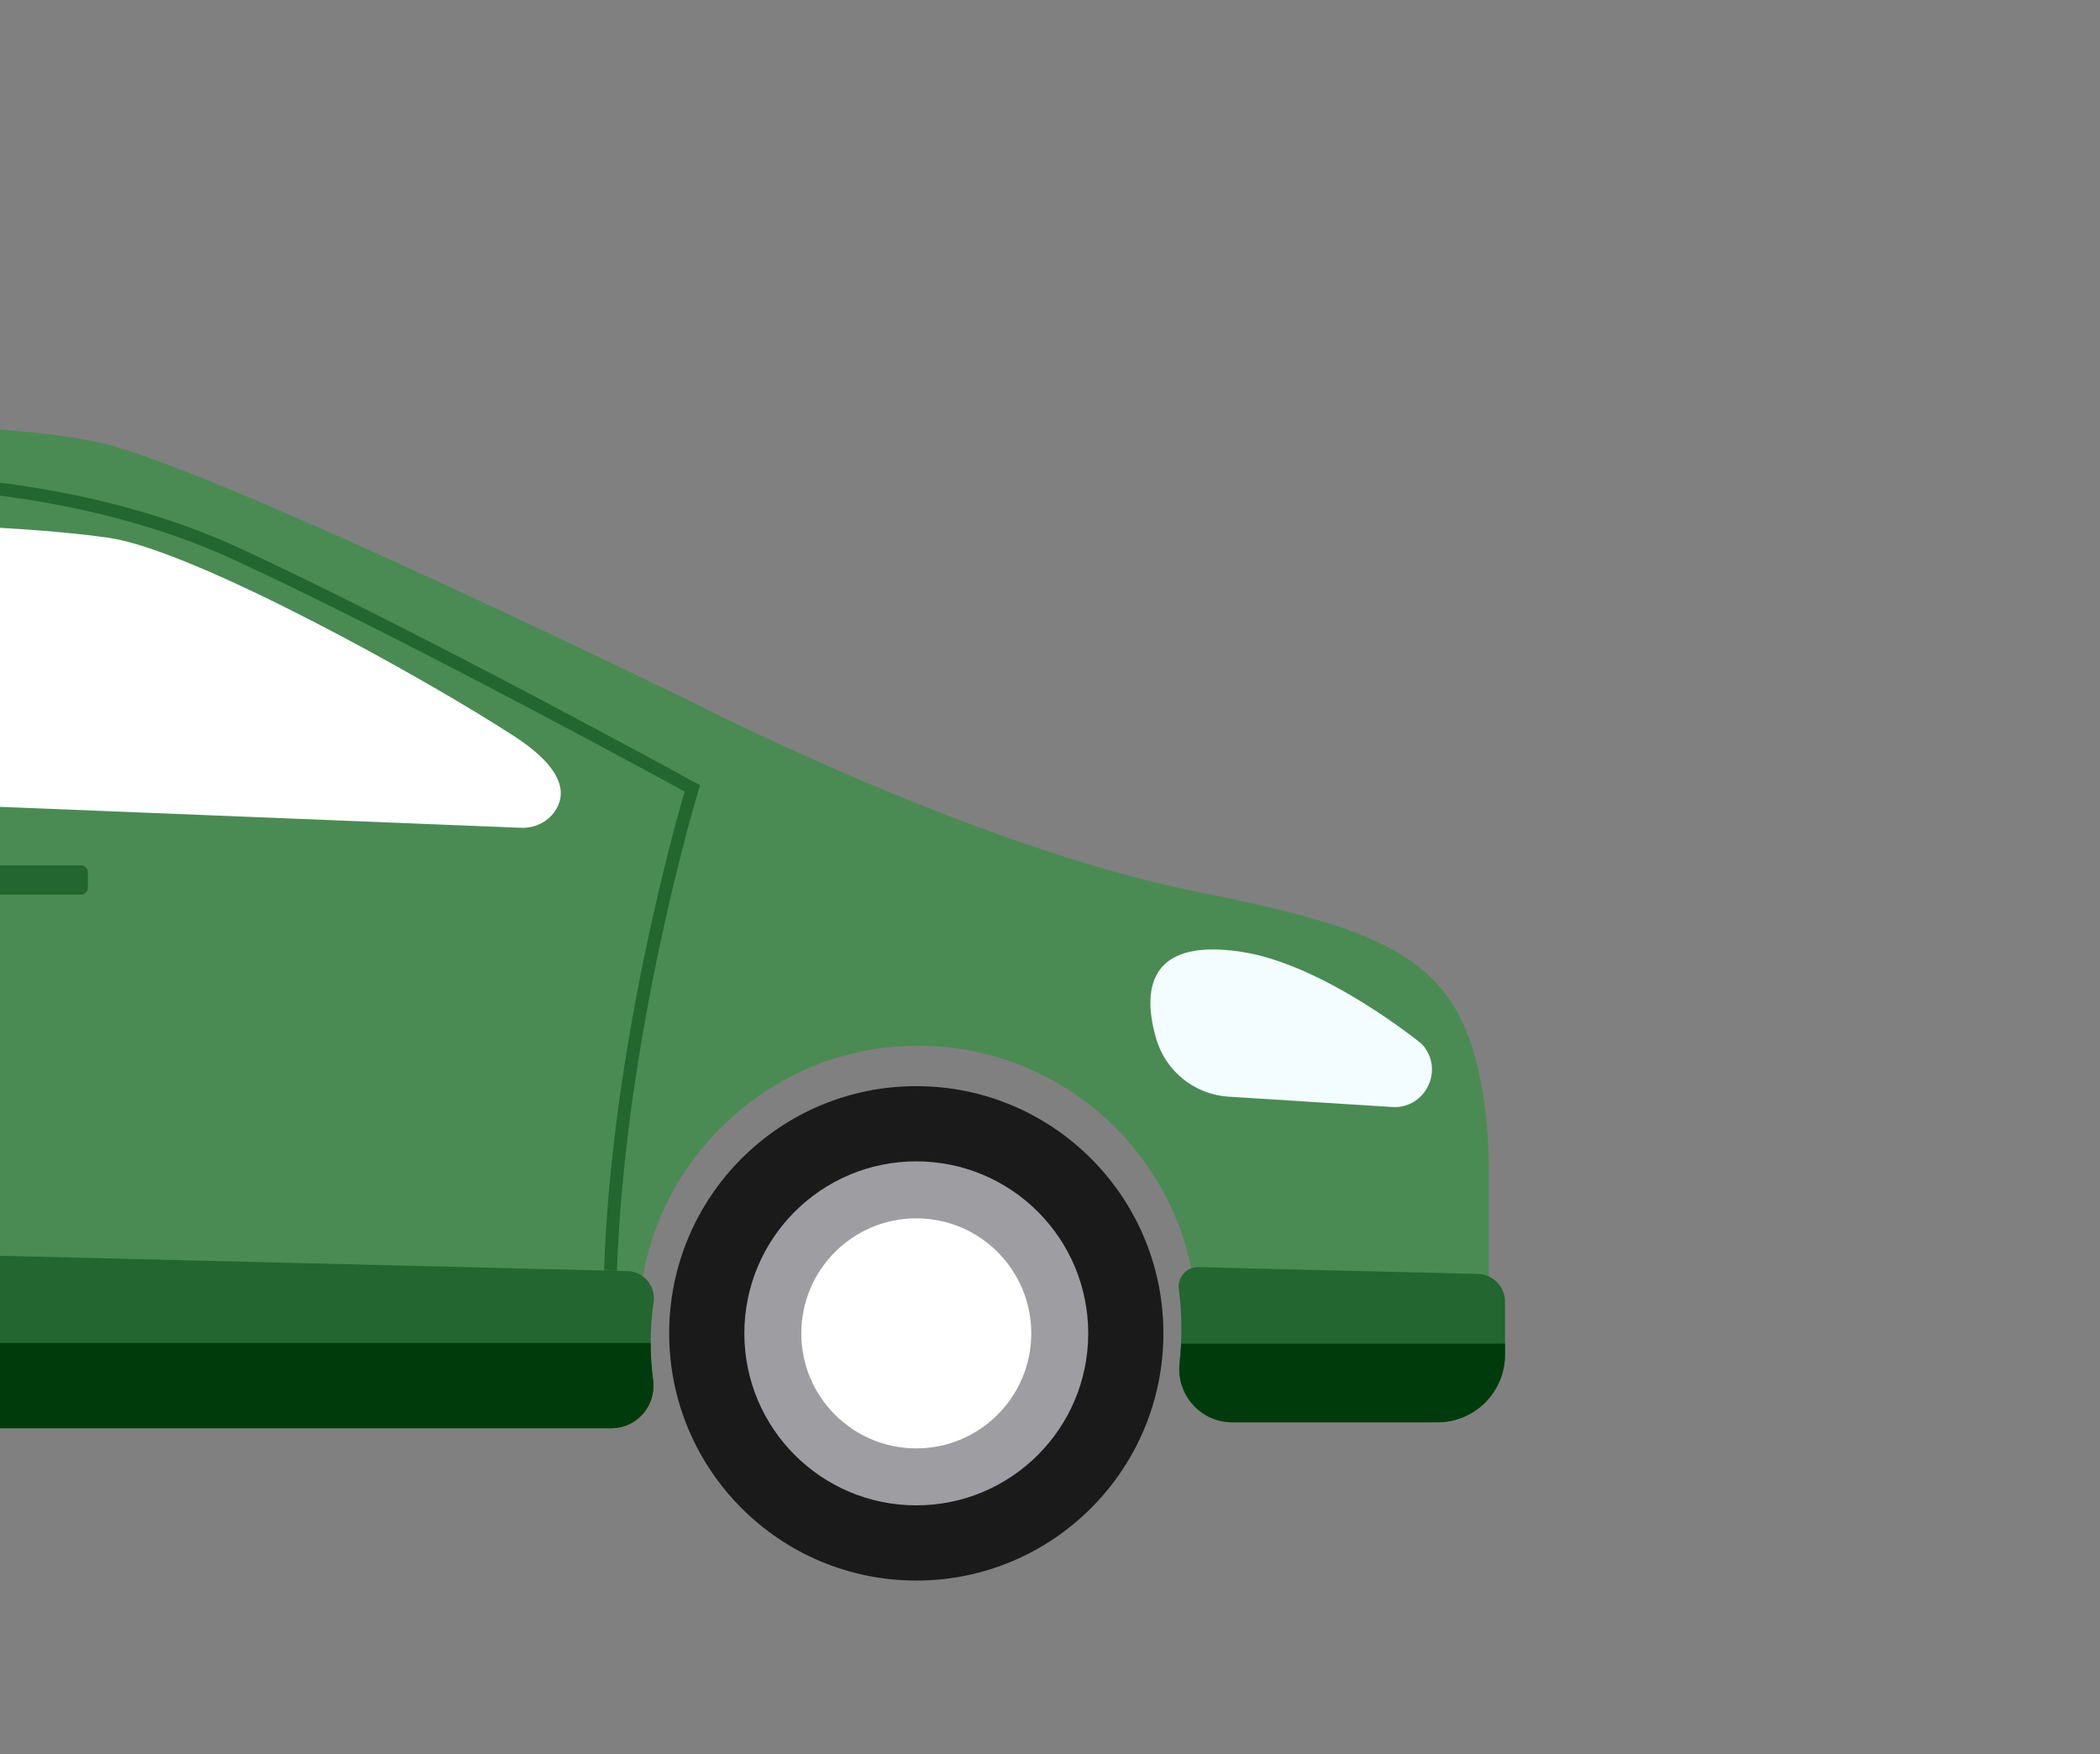 <?xml version="1.0" encoding="UTF-8" standalone="no"?><!DOCTYPE svg PUBLIC "-//W3C//DTD SVG 1.1//EN" "http://www.w3.org/Graphics/SVG/1.1/DTD/svg11.dtd"><svg width="100%" height="100%" viewBox="0 0 2500 2088" version="1.1" xmlns="http://www.w3.org/2000/svg" xmlns:xlink="http://www.w3.org/1999/xlink" xml:space="preserve" xmlns:serif="http://www.serif.com/" style="fill-rule:evenodd;clip-rule:evenodd;stroke-linejoin:round;stroke-miterlimit:2;"><rect x="0" y="0" width="2500" height="2088" fill="#808080" stroke="none"/><rect id="rightCar" x="-0" y="3.667" width="2500" height="2083.33" style="fill:none;"/><clipPath id="_clip1"><rect x="-0" y="3.667" width="2500" height="2083.33"/></clipPath><g clip-path="url(#_clip1)"><g id="right"><path d="M796.632,1587.25c0,162.529 131.699,294.284 294.172,294.284c162.473,0 294.19,-131.755 294.19,-294.284c-0,-162.53 -131.717,-294.285 -294.19,-294.285c-162.473,0 -294.172,131.755 -294.172,294.285Z" style="fill:#1a1a1a;fill-rule:nonzero;"/><path d="M886.128,1587.25c0,113.086 91.646,204.75 204.676,204.75c113.048,0 204.694,-91.664 204.694,-204.75c-0,-113.086 -91.646,-204.751 -204.694,-204.751c-113.03,0 -204.676,91.665 -204.676,204.751Z" style="fill:#9e9da2;fill-rule:nonzero;"/><path d="M953.92,1587.25c-0,75.636 61.286,136.94 136.884,136.94c75.617,0 136.902,-61.304 136.902,-136.94c0,-75.617 -61.285,-136.922 -136.902,-136.922c-75.598,0 -136.884,61.305 -136.884,136.922Z" style="fill:#fff;fill-rule:nonzero;"/><path d="M1766.21,1307.18c-24.873,-164.001 -105.261,-198.453 -343.106,-246.01c-262.435,-52.499 -595.602,-223.646 -595.602,-223.646c-0,0 -568.241,-278.407 -707.444,-310.369c-139.204,-31.944 -481.517,-22.817 -769.051,-20.536c-287.533,2.282 -456.417,82.161 -602.466,196.265c-146.047,114.105 -399.352,200.81 -399.352,200.81l-46.018,8.221c-47.32,8.448 -81.775,49.614 -81.775,97.68l-0,406.975c-0,46.087 31.037,86.384 75.59,98.151l166.305,43.919c13.545,2.338 26.138,-7.279 27.631,-20.951c18.215,-166.489 162.145,-293.021 333.783,-292.813c182.499,0.207 332.149,150.159 332.036,332.677c0,20.724 -1.923,41.014 -5.582,60.701c-3.771,20.328 11.843,39.053 32.51,39.053l1530.54,0c29.757,0 52.856,-26.136 48.915,-55.609c-1.904,-14.181 -2.904,-28.644 -2.941,-43.353c-0.547,-180.255 145.218,-329.698 325.436,-333.413c186.836,-3.846 339.485,146.445 339.485,332.395c-0,12.314 -0.679,24.477 -1.98,36.432c-3.696,33.886 22.515,63.548 56.59,63.548l220.1,0c40.015,0 72.45,-32.434 72.45,-72.449l-0,-213.179c-0,-28.267 -1.811,-56.534 -6.053,-84.499Z" style="fill:#4a8b54;fill-rule:nonzero;"/><path d="M1477.88,1133.06c99.81,15.274 214.783,109.805 214.783,109.805c27.474,29.53 4.789,77.484 -35.471,74.938l-194.643,-12.295c-40.43,-2.564 -74.9,-30.209 -86.177,-69.13c-18.932,-65.359 -2.829,-119.309 101.508,-103.318Z" style="fill:#f3fcff;fill-rule:nonzero;"/><path d="M1426.67,1508.43c-14.162,-0.358 -25.099,12.069 -23.27,26.117c1.999,15.595 3.055,31.51 3.055,47.652c0,13.672 -0.754,27.154 -2.206,40.43c-4.111,37.582 24.985,70.525 62.794,70.525l244.219,0c44.408,0 80.407,-35.998 80.407,-80.406l-0,-63.191c-0,-17.933 -14.313,-32.566 -32.227,-33.018l-332.772,-8.109Z" style="fill:#23662f;fill-rule:nonzero;"/><path d="M734.479,1512.84l-15.406,-0.378c8.92,-262.623 83.424,-527.264 95.964,-570.183c-43.447,-23.76 -336.166,-183.14 -534.92,-275.2c-169.375,-78.446 -354.929,-86.555 -424.418,-86.555c-9.107,0 -16.236,0.132 -21.063,0.264l0,910.083l-15.387,-0.377l-0,-909.574c-19.574,-0.377 -75.448,-1.301 -149.255,-1.301c-187.741,0 -491.36,5.978 -607.52,42.184c-161.756,50.424 -378.217,279.123 -404.711,307.597l57.137,268.073c14.029,-0.698 27.645,-1.018 40.844,-1.018c202.036,-0 308.05,77.597 362.095,145.482c40.053,50.33 57.741,101.471 65.378,133.037l-16.142,-0.396c-7.901,-30.454 -25.118,-77.842 -61.776,-123.665c-73.147,-91.381 -193.531,-139.052 -349.932,-139.052c-15.067,-0 -30.473,0.453 -46.202,1.339l-6.579,0.377l-61.531,-288.74l2.659,-2.923c9.655,-10.598 238.486,-260.059 414.178,-314.82c118.084,-36.809 416.328,-43.051 605.05,-43.051c90.005,0 155.1,1.433 163.906,1.622c1.942,-0.094 12.05,-0.547 28.644,-0.547c70.752,0 259.04,8.297 431.093,87.987c214.556,99.378 538.088,276.861 541.331,278.652l5.488,3.017l-1.848,5.978c-0.886,2.961 -87.44,288.835 -97.077,572.088Z" style="fill:#23662f;fill-rule:nonzero;"/><path d="M1404.38,1621.38l-0,-0.019l-0,0.019Zm0.056,-0.452c0.604,-5.846 1.056,-11.73 1.396,-17.651l0.019,0c-0.34,5.921 -0.811,11.805 -1.415,17.651Z" style="fill:#e5c99d;fill-rule:nonzero;"/><path d="M1405.83,1603.28c0.075,-1.263 0.132,-2.508 0.189,-3.771l0.037,-0c-0.075,1.263 -0.132,2.508 -0.207,3.771l-0.019,0Z" style="fill:#182e38;fill-rule:nonzero;"/><path d="M1711.26,1693.15l-244.219,0c-35.452,0 -63.228,-28.945 -63.171,-63.548c-0,-2.301 0.132,-4.62 0.377,-6.977c0.056,-0.415 0.094,-0.83 0.132,-1.245l-0,-0.019c0.019,-0.132 0.038,-0.283 0.056,-0.433c0.604,-5.846 1.075,-11.73 1.415,-17.651c0.075,-1.263 0.132,-2.508 0.207,-3.771l385.61,-0l-0,13.238c-0,44.408 -35.999,80.406 -80.407,80.406Z" style="fill:#003c0b;fill-rule:nonzero;"/><path d="M774.607,1599.51c-0.056,-16.67 1.132,-33.075 3.47,-49.123c2.81,-19.291 -11.578,-36.771 -31.058,-37.243l-1591.92,-38.864c-17.368,-0.415 -29.889,16.16 -25.156,32.868c8.26,29.153 12.691,59.871 12.672,91.532c-0.019,21.007 -1.942,41.542 -5.638,61.474c-3.828,20.819 11.861,40.072 33.038,40.072l1557.81,-0c30.567,-0 53.667,-27.022 49.67,-57.326c-1.867,-14.199 -2.848,-28.682 -2.886,-43.39Z" style="fill:#246630;fill-rule:nonzero;"/><path d="M774.607,1599.51l0,-0.83l0,0.83Z" style="fill:#182e38;fill-rule:nonzero;"/><path d="M727.823,1700.22l-1557.81,-0c-19.027,-0 -33.623,-15.538 -33.604,-33.792c0,-2.074 0.189,-4.168 0.566,-6.28c3.696,-19.932 5.619,-40.467 5.638,-61.474l1631.99,0l0,0.83c0.038,14.708 1.019,29.191 2.886,43.39c0.32,2.32 0.452,4.601 0.452,6.864c-0.019,27.4 -21.893,50.462 -50.122,50.462Z" style="fill:#003c0b;fill-rule:nonzero;"/><path d="M96.128,1064.96l-198.603,-0c-4.715,-0 -8.524,-3.828 -8.524,-8.523l0,-17.764c0,-4.695 3.809,-8.523 8.524,-8.523l198.603,-0c4.714,-0 8.523,3.828 8.523,8.523l0,17.764c0,4.695 -3.809,8.523 -8.523,8.523Z" style="fill:#23662f;fill-rule:nonzero;"/><path d="M-122.407,675.094l-0,227.53c-0,29.568 22.685,53.837 51.366,55.006l691.301,27.796c15.861,0.641 31.418,-6.544 40.505,-19.951c12.41,-18.273 13.843,-48.369 -48.105,-88.704c-107.71,-70.149 -381.779,-221.873 -483.174,-236.544c-64.529,-9.353 -148.971,-13.407 -201.828,-15.123c-27.399,-0.887 -50.065,21.742 -50.065,49.99Z" style="fill:#fff;fill-rule:nonzero;"/></g></g></svg>